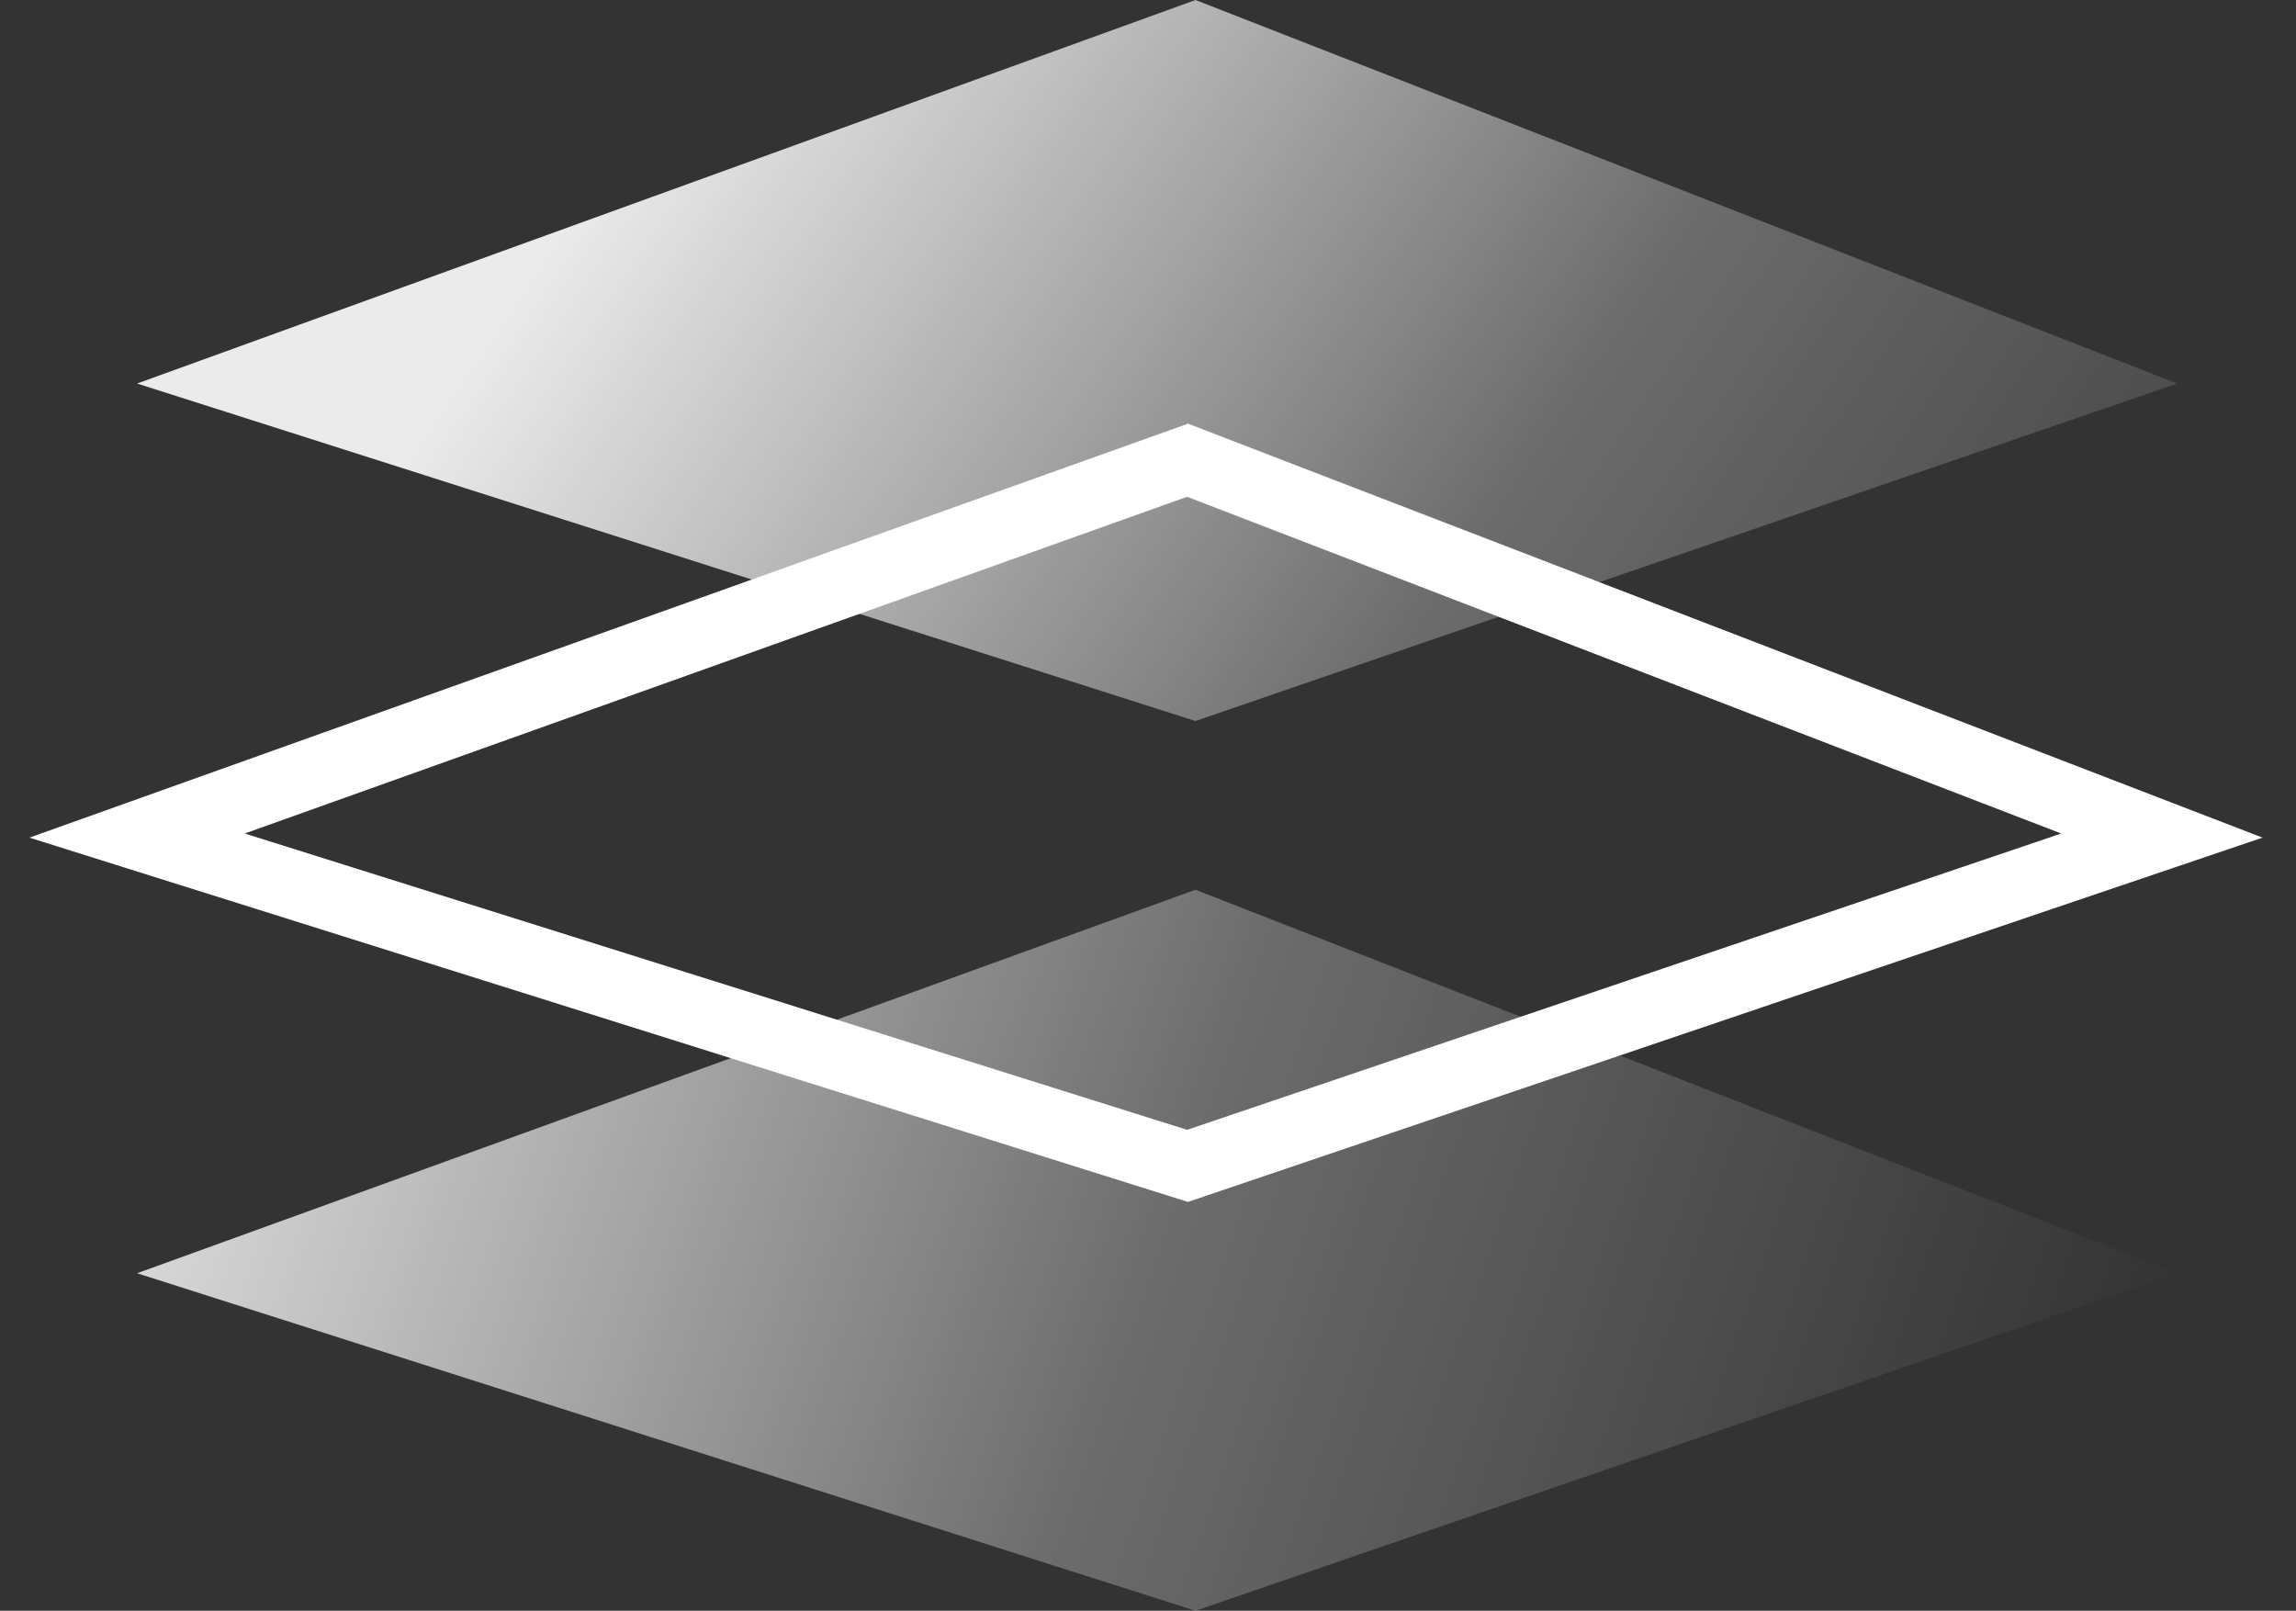 <?xml version="1.0" encoding="UTF-8"?> <svg xmlns="http://www.w3.org/2000/svg" width="67" height="47" viewBox="0 0 67 47" fill="none"><rect x="0" y="0" width="67" height="47" fill="#333333" stroke="none"/> <path opacity="0.9" d="M34.886 25.962L4 37.152L34.886 47L63.533 37.152L34.886 25.962Z" fill="url(#paint0_linear)"></path> <path d="M34.654 13.429L4 24.381L34.654 34.019L63.086 24.381L34.654 13.429Z" stroke="white" stroke-width="2"></path> <path opacity="0.9" d="M34.886 0L4 11.191L34.886 21.038L63.533 11.191L34.886 0Z" fill="url(#paint1_linear)"></path> <defs> <linearGradient id="paint0_linear" x1="4" y1="21.933" x2="66.219" y2="43.419" gradientUnits="userSpaceOnUse"> <stop stop-color="white"></stop> <stop offset="0.501" stop-color="white" stop-opacity="0.31"></stop> <stop offset="0.935" stop-color="white" stop-opacity="0"></stop> </linearGradient> <linearGradient id="paint1_linear" x1="21.009" y1="-2.30763e-06" x2="65.771" y2="30.438" gradientUnits="userSpaceOnUse"> <stop stop-color="white"></stop> <stop offset="0.501" stop-color="white" stop-opacity="0.31"></stop> <stop offset="1" stop-color="white" stop-opacity="0"></stop> </linearGradient> </defs> </svg> 
